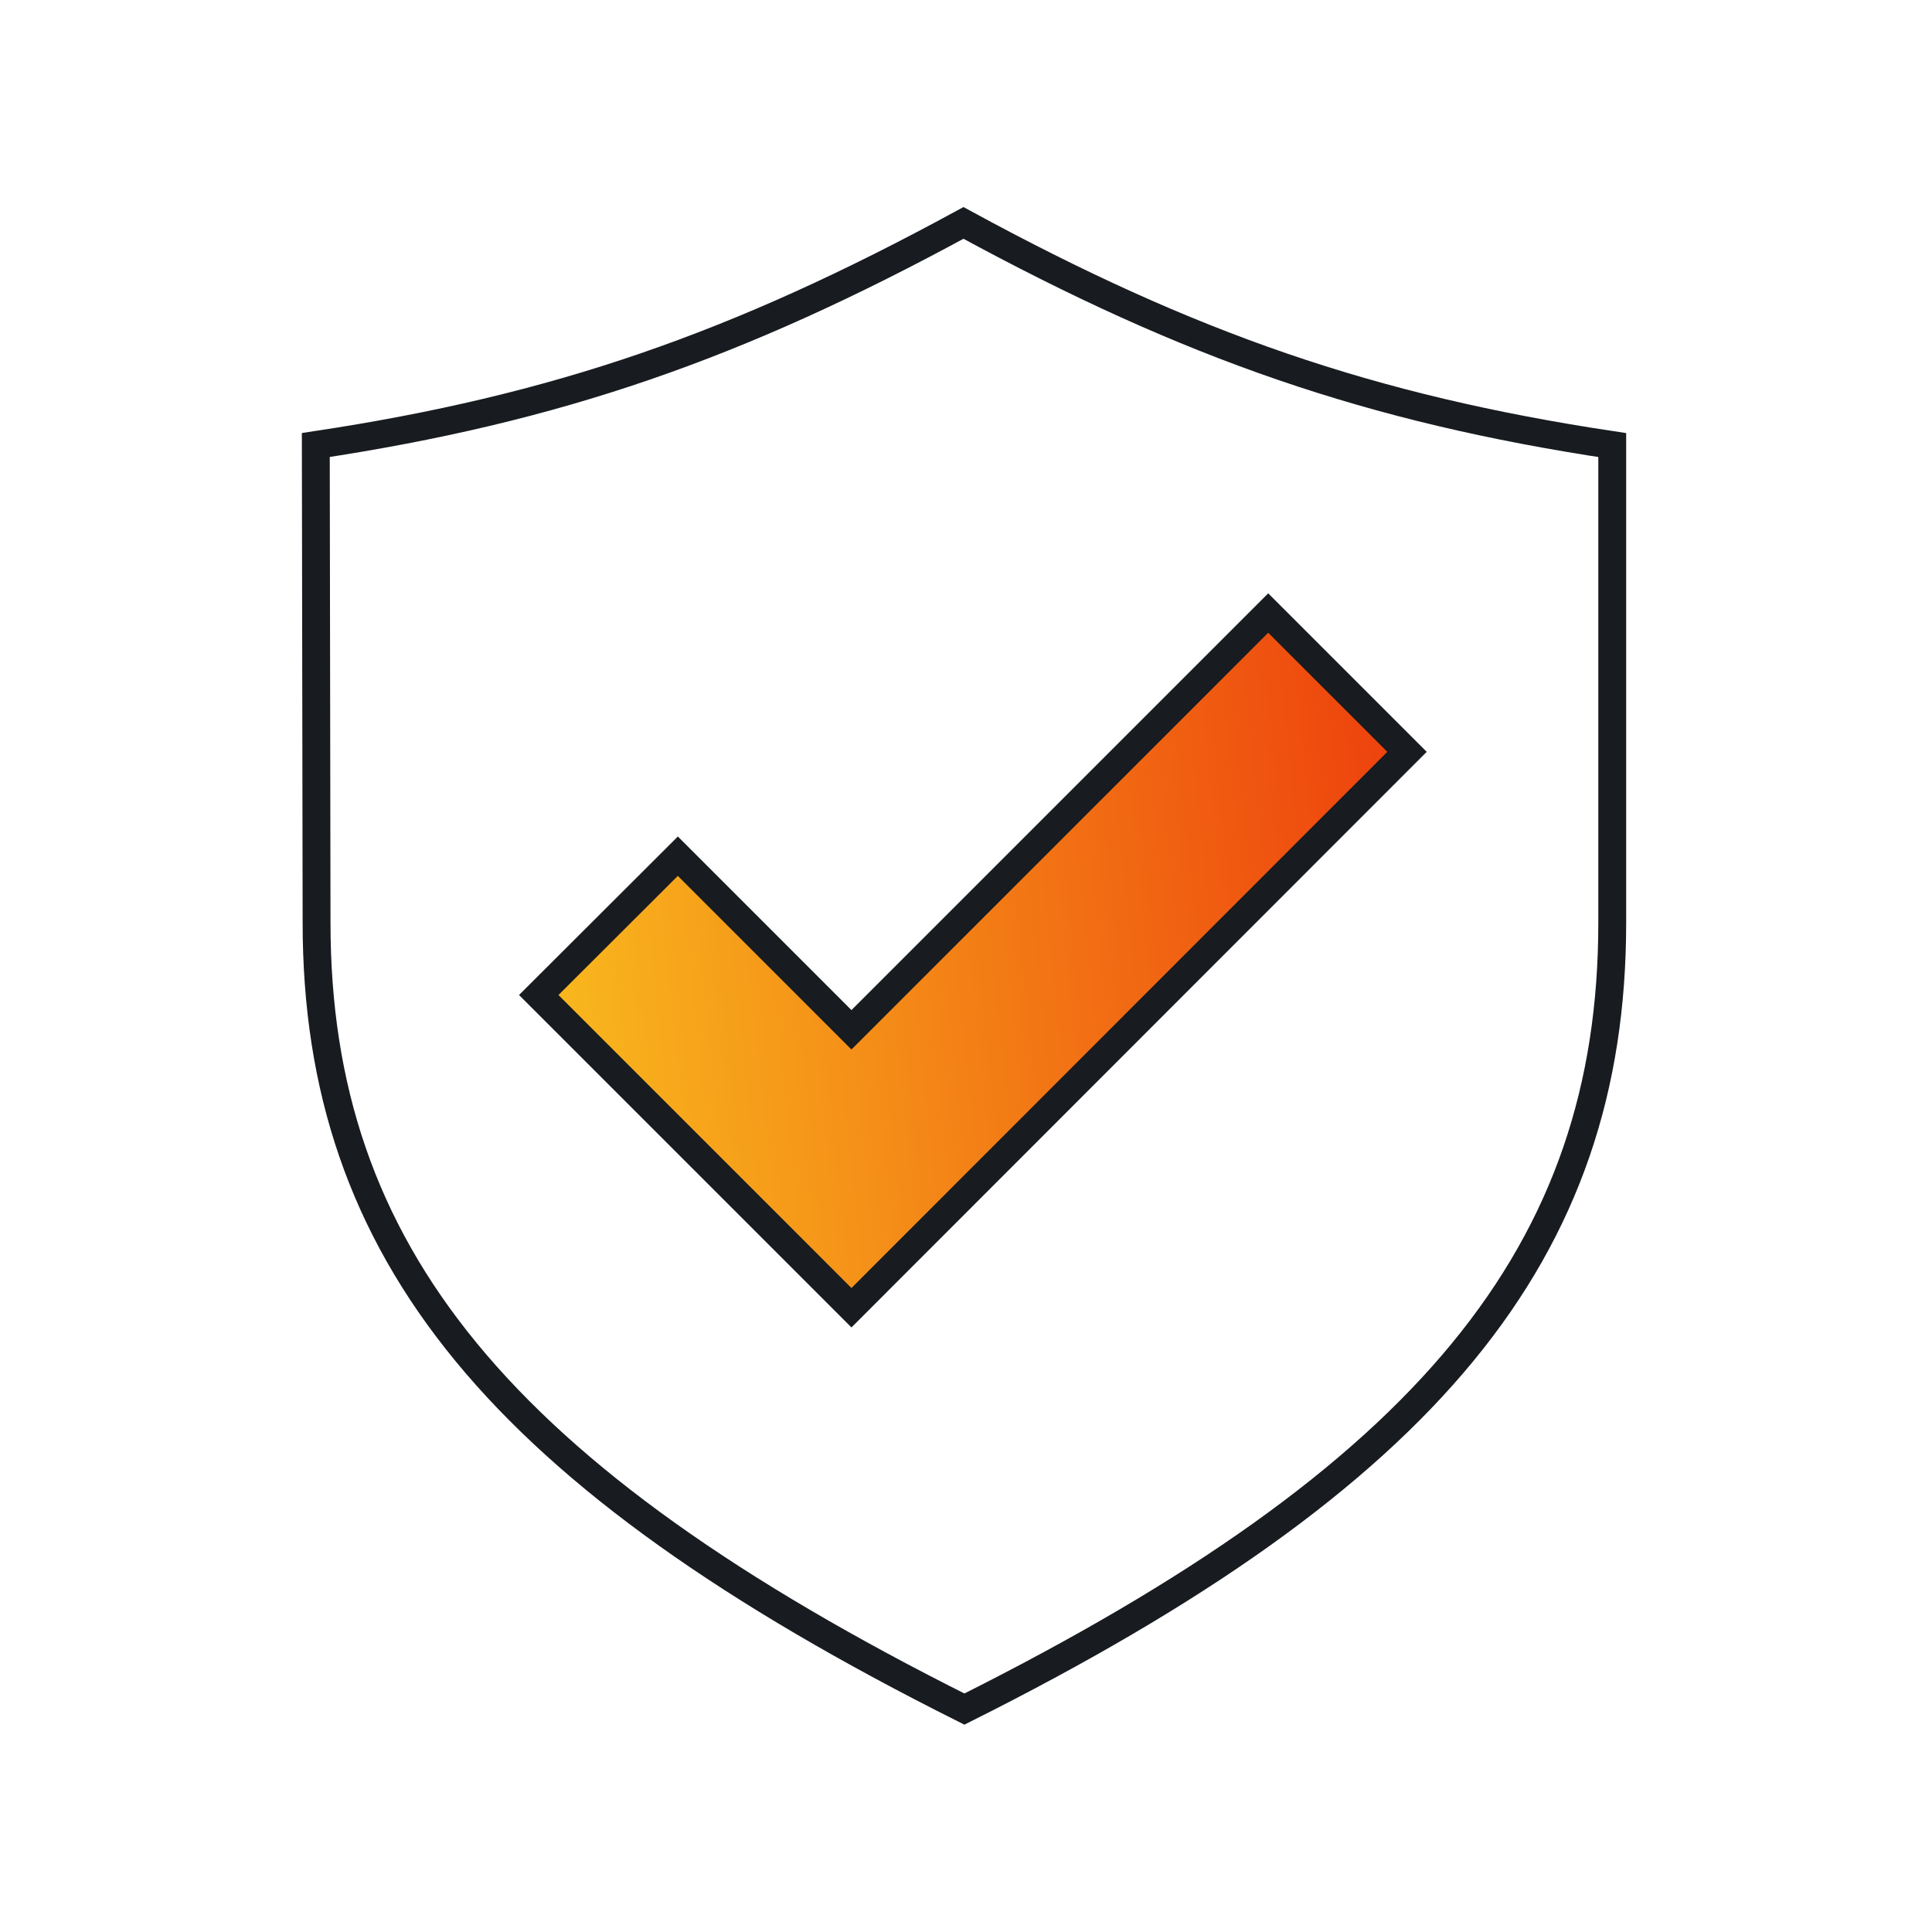 <svg width="104" height="104" viewBox="0 0 104 104" fill="none" xmlns="http://www.w3.org/2000/svg">
    <path
        d="M68.268 33L45.834 55.434L36.489 46.089L29 53.562L45.834 70.396L75.74 40.472L68.268 33Z"
        fill="url(#paint0_linear_2653_1649)" stroke="#181B20" stroke-width="1.5"
        stroke-miterlimit="10" />
    <path
        d="M51.914 92C26.888 79.471 17.041 67.399 17.041 49.679L17 23.955C29.959 21.998 39.658 18.643 51.864 12C64.073 18.646 73.787 22.001 86.787 23.958V49.679C86.787 67.399 76.941 79.471 51.914 92Z"
        stroke="#181B20" stroke-width="1.5" stroke-miterlimit="10" />
    <defs>
        <linearGradient id="paint0_linear_2653_1649" x1="23.501" y1="94.624" x2="95.851"
            y2="87.013" gradientUnits="userSpaceOnUse">
            <stop stop-color="#FBD221" />
            <stop offset="0.985" stop-color="#EA1D08" />
        </linearGradient>
    </defs>
</svg>